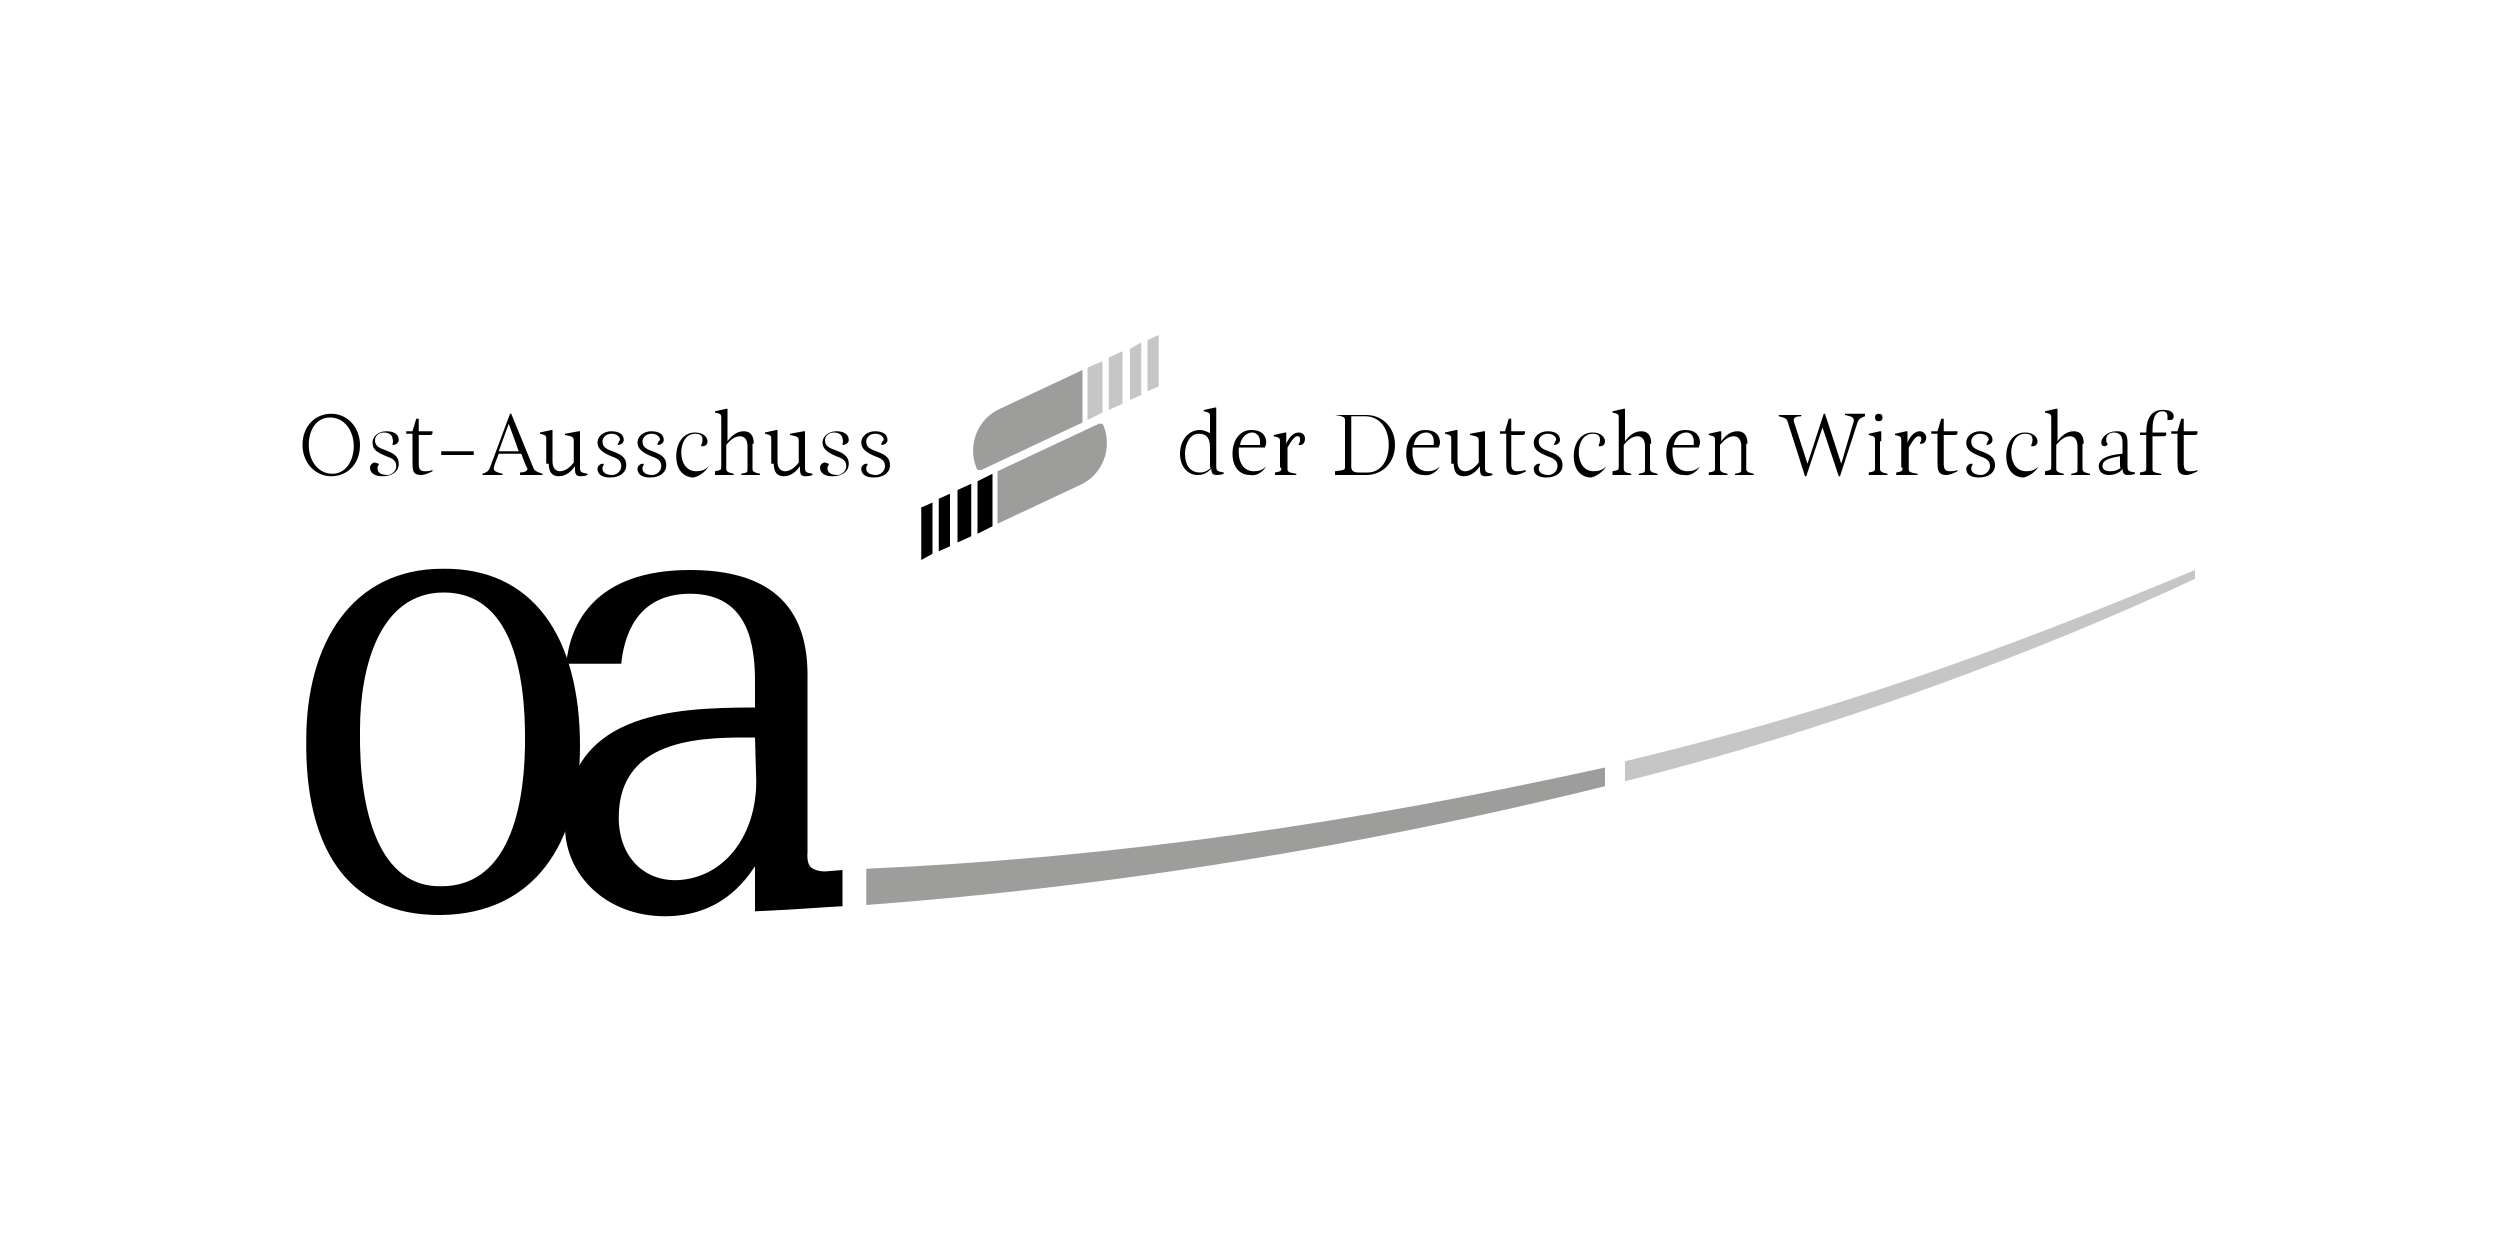 <?xml version="1.0" encoding="utf-8"?>
<!-- Generator: Adobe Illustrator 26.4.0, SVG Export Plug-In . SVG Version: 6.00 Build 0)  -->
<svg version="1.1" xmlns="http://www.w3.org/2000/svg" xmlns:xlink="http://www.w3.org/1999/xlink" x="0px" y="0px"
	 viewBox="0 0 200 100" style="enable-background:new 0 0 200 100;" xml:space="preserve">
<style type="text/css">
	.st0{fill:none;}
	.st1{fill-rule:evenodd;clip-rule:evenodd;fill:#C6C6C6;}
	.st2{fill:#9D9D9C;}
	.st3{fill-rule:evenodd;clip-rule:evenodd;}
	.st4{fill:#C6C6C6;}
	.st5{clip-path:url(#SVGID_00000047752991241531403900000015570659163124051621_);}
	.st6{fill:#706F6F;}
	.st7{clip-path:url(#SVGID_00000162330196158594643870000017879409297810878900_);}
	.st8{display:none;}
	.st9{display:inline;fill:none;stroke:#E82F89;stroke-width:0.305;stroke-miterlimit:10;}
	.st10{display:inline;fill:none;stroke:#E82F89;stroke-width:0.332;stroke-miterlimit:10;}
	.st11{display:inline;fill:none;stroke:#E82F89;stroke-width:0.308;stroke-miterlimit:10;}
	.st12{display:inline;fill:none;stroke:#E82F89;stroke-width:0.402;stroke-miterlimit:10;}
	.st13{display:inline;fill:none;stroke:#E82F89;stroke-width:0.274;stroke-miterlimit:10;}
	.st14{display:inline;fill:none;stroke:#E82F89;stroke-width:0.348;stroke-miterlimit:10;}
</style>
<g id="Logos">
	<rect class="st0" width="200" height="100"/>
	<g>
		<path class="st1" d="M130,60.9c16.7-4,29.8-8.7,45.6-15.3l0,0.7C163.5,52,146.1,58.5,130,62.5L130,60.9L130,60.9z"/>
		<path class="st2" d="M69.3,72.4c20.1-1.5,40.1-4.8,59.1-9.5l0-1.5c-20,4.4-38.8,7.2-59.1,8.1L69.3,72.4L69.3,72.4z"/>
		<path class="st3" d="M35.3,73.2c7.4-0.1,11.1-5.7,11.1-13.5c0-8.8-3.8-14.3-11-14.2c-7.2,0-10.9,5.9-10.9,13.7
			C24.4,67.4,27.5,73.3,35.3,73.2 M28.8,58.4c0-5.1,1.6-11,6.7-11c5.2,0,6.6,5.9,6.5,12.3c-0.1,5.8-1.7,11.2-6.7,11.2
			C30.4,71,28.7,65.1,28.8,58.4"/>
		<path class="st3" d="M60.5,72.9c0,0,2.3-0.1,3.7-0.2c1.3-0.1,3.2-0.2,3.2-0.2l0-2.9l-1.2,0.1c0,0-0.8,0.1-1.3-0.3
			c-0.4-0.3-0.3-1.2-0.3-1.2l0-2.5l0-11.2c0.1-4-1.1-8.9-9.4-8.9c-7.6,0-9.6,4.3-9.9,7.5l4.4,0c0.2-2,1.1-5.6,5.5-5.6
			c4.8,0,5.2,4.3,5.2,7.1v2c-6.9,0-15.2,0.5-15.2,9.5c0,3.9,3.3,7.2,8,7.2c4.4,0,6.4-2.8,7.2-4v1.4V72.9L60.5,72.9z M60.5,62.5
			c0,4.2-2.4,7.6-6.1,7.9c-2.8,0.2-4.9-1.8-4.9-5c0-6.6,7.2-6.4,10.9-6.4L60.5,62.5L60.5,62.5z"/>
		<path d="M26.5,38.1c1.3,0,2.3-1,2.3-2.5c0-1.4-1-2.5-2.3-2.5c-1.3,0-2.3,1-2.3,2.5C24.2,37,25.2,38.1,26.5,38.1 M26.6,37.9
			c-1.2,0-1.9-1.1-1.9-2.3c0-1.2,0.6-2.2,1.7-2.2c1.2,0,1.9,1.1,1.9,2.3C28.3,36.8,27.7,37.9,26.6,37.9 M31.4,35.6L31.4,35.6
			c0.3,0,0.5-0.2,0.5-0.4c0-0.4-0.3-0.7-1-0.7c-0.6,0-1.1,0.4-1.1,0.9c0,0.6,0.4,0.8,1.1,1.1c0.6,0.2,0.8,0.4,0.8,0.8
			s-0.4,0.7-0.7,0.7c-0.5,0-0.8-0.2-0.8-0.5c0-0.1,0-0.2,0.1-0.3l0-0.1L30,37c-0.2,0-0.4,0.2-0.4,0.4c0,0.4,0.3,0.7,1,0.7
			c0.8,0,1.3-0.4,1.3-1c0-0.7-0.6-0.9-1.1-1.1c-0.6-0.2-0.8-0.4-0.8-0.8c0-0.3,0.3-0.6,0.7-0.6c0.4,0,0.7,0.2,0.7,0.5
			C31.5,35.3,31.4,35.4,31.4,35.6L31.4,35.6L31.4,35.6z M34.6,37.6c-0.2,0.1-0.5,0.1-0.6,0.1c-0.4,0-0.5-0.2-0.5-0.6v-2.3
			c0.5,0,0.7,0,0.8,0c0.2,0,0.3,0,0.3-0.2v-0.1h-1.1c0-0.3,0-0.6,0-1h-0.2l-0.3,1h-0.5v0.2c0.2,0,0.3,0,0.5,0v2.3c0,0.6,0,1,0.7,1
			c0.3,0,0.7-0.2,0.9-0.3L34.6,37.6L34.6,37.6z M37.9,36.1h-2.6v0.3h2.6V36.1L37.9,36.1z"/>
		<path d="M40.9,33.1h-0.1l-1.6,4.3c-0.1,0.3-0.3,0.4-0.6,0.5V38h1.6v-0.1c-0.4-0.1-0.7-0.2-0.7-0.4c0-0.1,0-0.2,0.4-1.2h1.8
			c0.4,1.1,0.5,1.2,0.5,1.2c0,0.2-0.3,0.3-0.6,0.3V38h1.8v-0.1c-0.3-0.1-0.6-0.2-0.7-0.4L40.9,33.1L40.9,33.1z M41.5,36.1h-1.6
			l0.8-2.2L41.5,36.1L41.5,36.1z"/>
		<path d="M43.9,37.1c0,0.7,0.3,1,0.8,1c0.6,0,1-0.4,1.3-0.8h0v0.3c0,0.3,0.1,0.5,0.4,0.5c0.1,0,0.4,0,0.6-0.1v-0.1
			c-0.5-0.1-0.6-0.1-0.6-0.5v-2.1c0,0,0-0.5,0-0.8h-0.1l-1.1,0.2v0.1c0.6,0.1,0.7,0.2,0.7,0.4V37c-0.3,0.4-0.7,0.7-1.1,0.7
			c-0.3,0-0.6-0.2-0.6-0.8v-1.7c0,0,0-0.5,0-0.8h-0.1l-0.9,0.2v0.1c0.5,0.1,0.5,0.2,0.5,0.4V37.1L43.9,37.1z M49.4,35.6L49.4,35.6
			c0.3,0,0.5-0.2,0.5-0.4c0-0.4-0.3-0.7-1-0.7c-0.6,0-1.1,0.4-1.1,0.9c0,0.5,0.4,0.8,1.1,1.1c0.6,0.2,0.8,0.4,0.8,0.8
			c0,0.4-0.4,0.7-0.7,0.7c-0.5,0-0.8-0.2-0.8-0.5c0-0.1,0-0.2,0.1-0.3l0-0.1l-0.1,0c-0.2,0-0.4,0.2-0.4,0.4c0,0.4,0.3,0.7,1,0.7
			c0.8,0,1.3-0.4,1.3-1c0-0.7-0.6-0.9-1.1-1.1c-0.6-0.2-0.8-0.4-0.8-0.8c0-0.3,0.3-0.6,0.7-0.6c0.4,0,0.7,0.2,0.7,0.5
			C49.5,35.3,49.5,35.4,49.4,35.6L49.4,35.6L49.4,35.6z M52.6,35.6L52.6,35.6c0.3,0,0.5-0.2,0.5-0.4c0-0.4-0.3-0.7-1-0.7
			c-0.6,0-1.1,0.4-1.1,0.9c0,0.5,0.4,0.8,1.1,1.1c0.6,0.2,0.8,0.4,0.8,0.8c0,0.4-0.4,0.7-0.7,0.7c-0.5,0-0.8-0.2-0.8-0.5
			c0-0.1,0-0.2,0.1-0.3l0-0.1l-0.1,0c-0.2,0-0.4,0.2-0.4,0.4c0,0.4,0.3,0.7,1,0.7c0.8,0,1.3-0.4,1.3-1c0-0.7-0.6-0.9-1.1-1.1
			c-0.6-0.2-0.8-0.4-0.8-0.8c0-0.3,0.3-0.6,0.7-0.6c0.4,0,0.7,0.2,0.7,0.5C52.7,35.3,52.6,35.4,52.6,35.6L52.6,35.6L52.6,35.6z
			 M56.7,37.3c-0.3,0.3-0.6,0.4-1,0.4c-0.8,0-1.2-0.7-1.2-1.5c0-0.8,0.4-1.5,1.1-1.5c0.5,0,0.6,0.2,0.6,0.5c0,0.2-0.1,0.4-0.1,0.4
			l0,0.1l0.1,0c0.2,0,0.4-0.1,0.4-0.4c0-0.3-0.3-0.7-1-0.7c-0.9,0-1.5,0.8-1.5,1.9c0,1.1,0.6,1.7,1.4,1.7
			C55.9,38.1,56.4,37.8,56.7,37.3L56.7,37.3L56.7,37.3z M60.3,35.5c0-0.7-0.3-1-0.8-1c-0.6,0-1,0.4-1.3,0.8h0c0-0.1,0-2.3,0-2.6
			h-0.1l-0.9,0.2v0.1c0.5,0.1,0.5,0.2,0.5,0.4v3.9c0,0.3,0,0.3-0.5,0.4V38h1.5v-0.1c-0.5-0.1-0.6-0.2-0.6-0.4v-1.9
			c0.3-0.4,0.7-0.7,1.1-0.7c0.3,0,0.6,0.2,0.6,0.8v1.8c0,0.3,0,0.3-0.5,0.4V38h1.5v-0.1c-0.5-0.1-0.6-0.2-0.6-0.4V35.5L60.3,35.5z
			 M61.9,37.1c0,0.7,0.3,1,0.8,1c0.6,0,1-0.4,1.3-0.8h0v0.3c0,0.3,0.1,0.5,0.4,0.5c0.1,0,0.4,0,0.6-0.1v-0.1
			c-0.5-0.1-0.6-0.1-0.6-0.5v-2.1c0,0,0-0.5,0-0.8h-0.1l-1.1,0.2v0.1c0.6,0.1,0.7,0.2,0.7,0.4V37c-0.3,0.4-0.7,0.7-1.1,0.7
			c-0.3,0-0.6-0.2-0.6-0.8v-1.7c0,0,0-0.5,0-0.8h-0.1l-0.9,0.2v0.1c0.5,0.1,0.5,0.2,0.5,0.4V37.1L61.9,37.1z M67.4,35.6L67.4,35.6
			c0.3,0,0.5-0.2,0.5-0.4c0-0.4-0.3-0.7-1-0.7c-0.6,0-1.1,0.4-1.1,0.9c0,0.5,0.4,0.8,1.1,1.1c0.6,0.2,0.8,0.4,0.8,0.8
			c0,0.4-0.4,0.7-0.7,0.7c-0.5,0-0.8-0.2-0.8-0.5c0-0.1,0-0.2,0.1-0.3l0-0.1L66,37c-0.2,0-0.4,0.2-0.4,0.4c0,0.4,0.3,0.7,1,0.7
			c0.8,0,1.3-0.4,1.3-1c0-0.7-0.6-0.9-1.1-1.1c-0.6-0.2-0.8-0.4-0.8-0.8c0-0.3,0.3-0.6,0.7-0.6c0.4,0,0.7,0.2,0.7,0.5
			C67.5,35.3,67.4,35.4,67.4,35.6L67.4,35.6L67.4,35.6z M70.5,35.6L70.5,35.6c0.3,0,0.5-0.2,0.5-0.4c0-0.4-0.3-0.7-1-0.7
			c-0.6,0-1.1,0.4-1.1,0.9c0,0.5,0.4,0.8,1.1,1.1c0.6,0.2,0.8,0.4,0.8,0.8c0,0.4-0.4,0.7-0.7,0.7c-0.5,0-0.8-0.2-0.8-0.5
			c0-0.1,0-0.2,0.1-0.3l0-0.1l-0.1,0c-0.2,0-0.4,0.2-0.4,0.4c0,0.4,0.3,0.7,1,0.7c0.8,0,1.3-0.4,1.3-1c0-0.7-0.6-0.9-1.1-1.1
			c-0.6-0.2-0.8-0.4-0.8-0.8c0-0.3,0.3-0.6,0.7-0.6c0.4,0,0.7,0.2,0.7,0.5C70.6,35.3,70.5,35.4,70.5,35.6L70.5,35.6L70.5,35.6z"/>
		<path d="M96.9,34.7c-0.4-0.2-0.6-0.3-0.9-0.3c-1,0-1.6,0.9-1.6,1.9c0,1,0.6,1.7,1.4,1.7c0.4,0,0.7-0.1,1.1-0.5h0
			c0,0.3,0.1,0.5,0.4,0.5c0.1,0,0.4,0,0.6-0.1v-0.1c-0.5-0.1-0.6-0.1-0.6-0.5v-3.9c0-0.1,0-0.5,0-0.8h-0.1l-0.9,0.2v0.1
			c0.5,0.1,0.5,0.2,0.5,0.4V34.7L96.9,34.7z M96.9,37.4c-0.2,0.2-0.5,0.4-0.9,0.4c-0.8,0-1.2-0.6-1.2-1.5c0-0.8,0.4-1.6,1.1-1.6
			c0.5,0,0.9,0.2,0.9,1.1V37.4L96.9,37.4z M101.3,37.3c-0.3,0.3-0.6,0.4-1,0.4c-0.8,0-1.2-0.7-1.2-1.5c0-0.1,0-0.2,0-0.4h2.1
			c0-0.1,0.1-0.2,0.1-0.4c0-0.4-0.2-1-1.2-1c-0.9,0-1.5,0.8-1.5,1.9c0,1.1,0.6,1.7,1.4,1.7C100.5,38.1,101,37.8,101.3,37.3
			L101.3,37.3L101.3,37.3z M100.2,35.6h-1c0.1-0.6,0.5-1,1-1c0.2,0,0.6,0.2,0.6,0.7l0,0.3L100.2,35.6L100.2,35.6z M102.5,37.4
			c0,0.3,0,0.3-0.5,0.4V38h1.7v-0.1c-0.7-0.1-0.7-0.2-0.7-0.4v-1.7c0.4-0.7,0.6-0.9,0.8-0.9c0.2,0,0.2,0.1,0.2,0.3
			c0,0.1,0,0.2-0.1,0.3l0,0.1l0.1,0c0.3,0,0.4-0.3,0.4-0.5c0-0.3-0.2-0.5-0.5-0.5c-0.3,0-0.7,0.2-1,0.9h0c0-0.1,0-0.6,0-0.9h-0.1
			l-0.9,0.2v0.1c0.5,0.1,0.5,0.2,0.5,0.4V37.4L102.5,37.4z"/>
		<path d="M106.8,33.1v0.1c0.7,0.1,0.8,0.2,0.8,0.4v3.7c0,0.3,0,0.3-0.8,0.4V38h2.5c1.3,0,2.3-1,2.3-2.4c0-1.4-1-2.4-2.3-2.4H106.8
			L106.8,33.1z M108.1,33.3h1.1c1.2,0,1.9,1,1.9,2.3c0,1.2-0.6,2.2-1.7,2.2h-0.7c-0.5,0-0.6-0.2-0.6-0.5V33.3L108.1,33.3z
			 M115.2,37.3c-0.3,0.3-0.6,0.4-1,0.4c-0.8,0-1.2-0.7-1.2-1.5c0-0.1,0-0.2,0-0.4h2.1c0-0.1,0.1-0.2,0.1-0.4c0-0.4-0.2-1-1.2-1
			c-0.9,0-1.5,0.8-1.5,1.9c0,1.1,0.6,1.7,1.4,1.7C114.4,38.1,114.9,37.8,115.2,37.3L115.2,37.3L115.2,37.3z M114.1,35.6h-1
			c0.1-0.6,0.5-1,1-1c0.3,0,0.6,0.2,0.6,0.7l0,0.3L114.1,35.6L114.1,35.6z M116.3,37.1c0,0.7,0.3,1,0.8,1c0.6,0,1-0.4,1.3-0.8h0v0.3
			c0,0.3,0.1,0.5,0.4,0.5c0.1,0,0.4,0,0.6-0.1v-0.1c-0.5-0.1-0.6-0.1-0.6-0.5v-2.1c0,0,0-0.5,0-0.8h-0.1l-1.1,0.2v0.1
			c0.6,0.1,0.7,0.2,0.7,0.4V37c-0.3,0.4-0.7,0.7-1.1,0.7c-0.3,0-0.6-0.2-0.6-0.8v-1.7c0,0,0-0.5,0-0.8h-0.1l-0.9,0.2v0.1
			c0.5,0.1,0.5,0.2,0.5,0.4V37.1L116.3,37.1z M122,37.6c-0.2,0.1-0.5,0.1-0.6,0.1c-0.4,0-0.5-0.2-0.5-0.6v-2.3c0.5,0,0.7,0,0.8,0
			c0.2,0,0.3,0,0.3-0.2v-0.1h-1.1c0-0.3,0-0.6,0-1h-0.2l-0.3,1H120v0.2c0.2,0,0.3,0,0.5,0v2.3c0,0.6,0,1,0.7,1
			c0.3,0,0.7-0.2,0.9-0.3L122,37.6L122,37.6z M124.3,35.6L124.3,35.6c0.3,0,0.5-0.2,0.5-0.4c0-0.4-0.3-0.7-1-0.7
			c-0.6,0-1.1,0.4-1.1,0.9c0,0.6,0.4,0.8,1.1,1.1c0.6,0.2,0.8,0.4,0.8,0.8c0,0.4-0.4,0.7-0.7,0.7c-0.5,0-0.8-0.2-0.8-0.5
			c0-0.1,0-0.2,0.1-0.3l0-0.1l-0.1,0c-0.2,0-0.4,0.2-0.4,0.4c0,0.4,0.3,0.7,1,0.7c0.8,0,1.3-0.4,1.3-1c0-0.7-0.6-0.9-1.1-1.1
			c-0.6-0.2-0.8-0.4-0.8-0.8c0-0.3,0.3-0.6,0.7-0.6c0.4,0,0.7,0.2,0.7,0.5C124.4,35.3,124.4,35.4,124.3,35.6L124.3,35.6L124.3,35.6z
			 M128.5,37.3c-0.3,0.3-0.6,0.4-1,0.4c-0.8,0-1.2-0.7-1.2-1.5c0-0.8,0.4-1.5,1.1-1.5c0.5,0,0.6,0.2,0.6,0.5c0,0.2-0.1,0.4-0.1,0.4
			l0,0.1l0.1,0c0.2,0,0.4-0.1,0.4-0.4c0-0.3-0.3-0.7-1-0.7c-0.9,0-1.5,0.8-1.5,1.9c0,1.1,0.6,1.7,1.4,1.7
			C127.7,38.1,128.2,37.8,128.5,37.3L128.5,37.3L128.5,37.3z M132.1,35.5c0-0.7-0.3-1-0.8-1c-0.6,0-1,0.4-1.3,0.8h0
			c0-0.1,0-2.3,0-2.6h-0.1l-0.9,0.2v0.1c0.5,0.1,0.5,0.2,0.5,0.4v3.9c0,0.3,0,0.3-0.5,0.4V38h1.5v-0.1c-0.5-0.1-0.6-0.2-0.6-0.4
			v-1.9c0.3-0.4,0.7-0.7,1.1-0.7c0.3,0,0.6,0.2,0.6,0.8v1.8c0,0.3,0,0.3-0.5,0.4V38h1.5v-0.1c-0.5-0.1-0.6-0.2-0.6-0.4V35.5
			L132.1,35.5z M136,37.3c-0.3,0.3-0.6,0.4-1,0.4c-0.8,0-1.2-0.7-1.2-1.5c0-0.1,0-0.2,0-0.4h2.1c0-0.1,0.1-0.2,0.1-0.4
			c0-0.4-0.2-1-1.2-1c-0.9,0-1.5,0.8-1.5,1.9c0,1.1,0.6,1.7,1.4,1.7C135.2,38.1,135.7,37.8,136,37.3L136,37.3L136,37.3z M134.9,35.6
			h-1c0.1-0.6,0.5-1,1-1c0.3,0,0.6,0.2,0.6,0.7l0,0.3L134.9,35.6L134.9,35.6z M139.8,35.5c0-0.7-0.3-1-0.8-1c-0.6,0-1,0.4-1.3,0.8h0
			c0-0.1,0-0.5,0-0.8h-0.1l-0.9,0.2v0.1c0.5,0.1,0.5,0.2,0.5,0.4v2.2c0,0.3,0,0.3-0.5,0.4V38h1.5v-0.1c-0.5-0.1-0.6-0.2-0.6-0.4
			v-1.9c0.3-0.4,0.7-0.7,1.1-0.7c0.3,0,0.6,0.2,0.6,0.8v1.8c0,0.3,0,0.3-0.5,0.4V38h1.5v-0.1c-0.5-0.1-0.6-0.2-0.6-0.4V35.5
			L139.8,35.5z"/>
		<path d="M149.2,33.1h-1.6v0.1c0.5,0.1,0.7,0.2,0.7,0.4l0,0.1l-1,3.4l-1.3-4h-0.1l-1.3,4l-1.1-3.4l0-0.1c0-0.2,0.2-0.3,0.6-0.3
			v-0.1h-1.8v0.1c0.3,0.1,0.6,0.1,0.7,0.4l1.4,4.4h0.1l1.3-3.9l1.3,3.9h0.1l1.4-4.3c0.1-0.3,0.3-0.4,0.6-0.5V33.1L149.2,33.1z"/>
		<path d="M150,33.4c0,0.2,0.1,0.3,0.3,0.3s0.3-0.1,0.3-0.3c0-0.2-0.1-0.3-0.3-0.3S150,33.2,150,33.4 M150.5,35.3c0-0.1,0-0.5,0-0.8
			h-0.1l-0.9,0.2v0.1c0.5,0.1,0.5,0.2,0.5,0.4v2.2c0,0.3,0,0.3-0.5,0.4V38h1.5v-0.1c-0.5-0.1-0.6-0.2-0.6-0.4V35.3L150.5,35.3z
			 M152.2,37.4c0,0.3,0,0.3-0.5,0.4V38h1.7v-0.1c-0.7-0.1-0.7-0.2-0.7-0.4v-1.7c0.4-0.7,0.6-0.9,0.8-0.9c0.2,0,0.2,0.1,0.2,0.2
			c0,0.1,0,0.2-0.1,0.3l0,0.1l0.1,0c0.3,0,0.4-0.3,0.4-0.5c0-0.3-0.3-0.5-0.5-0.5c-0.3,0-0.7,0.2-1,0.9h0c0-0.1,0-0.6,0-0.9h-0.1
			l-0.9,0.2v0.1c0.5,0.1,0.5,0.2,0.5,0.4V37.4L152.2,37.4z M156.6,37.6c-0.2,0.1-0.5,0.1-0.6,0.1c-0.4,0-0.5-0.2-0.5-0.6v-2.3
			c0.5,0,0.7,0,0.8,0c0.2,0,0.3,0,0.3-0.2v-0.1h-1.1c0-0.3,0-0.6,0-1h-0.2l-0.3,1h-0.5v0.2c0.2,0,0.3,0,0.5,0v2.3c0,0.5,0,1,0.7,1
			c0.3,0,0.7-0.2,0.9-0.3L156.6,37.6L156.6,37.6z M158.9,35.6L158.9,35.6c0.3,0,0.5-0.2,0.5-0.4c0-0.4-0.3-0.7-1-0.7
			c-0.6,0-1.1,0.4-1.1,0.9c0,0.6,0.4,0.8,1.1,1.1c0.6,0.2,0.8,0.4,0.8,0.8c0,0.4-0.4,0.7-0.7,0.7c-0.5,0-0.8-0.2-0.8-0.5
			c0-0.1,0-0.2,0.1-0.3l0-0.1l-0.1,0c-0.2,0-0.4,0.2-0.4,0.4c0,0.4,0.3,0.7,1,0.7c0.8,0,1.3-0.4,1.3-1c0-0.7-0.6-0.9-1.1-1.1
			c-0.6-0.2-0.8-0.4-0.8-0.8c0-0.3,0.3-0.6,0.7-0.6c0.4,0,0.7,0.2,0.7,0.5C159,35.3,159,35.4,158.9,35.6L158.9,35.6L158.9,35.6z
			 M163.1,37.3c-0.3,0.3-0.6,0.4-1,0.4c-0.8,0-1.2-0.7-1.2-1.5c0-0.8,0.4-1.5,1.1-1.5c0.5,0,0.6,0.2,0.6,0.5c0,0.2-0.1,0.4-0.1,0.4
			l0,0.1l0.1,0c0.2,0,0.4-0.1,0.4-0.4c0-0.3-0.3-0.7-1-0.7c-0.9,0-1.5,0.8-1.5,1.9c0,1.1,0.6,1.7,1.4,1.7
			C162.3,38.1,162.8,37.8,163.1,37.3L163.1,37.3L163.1,37.3z M166.7,35.5c0-0.7-0.3-1-0.8-1c-0.6,0-1,0.4-1.3,0.8h0
			c0-0.1,0-2.3,0-2.6h-0.1l-0.9,0.2v0.1c0.5,0.1,0.5,0.2,0.5,0.4v3.9c0,0.3,0,0.3-0.5,0.4V38h1.5v-0.1c-0.5-0.1-0.6-0.2-0.6-0.4
			v-1.9c0.3-0.4,0.7-0.7,1.1-0.7c0.3,0,0.6,0.2,0.6,0.8v1.8c0,0.3,0,0.3-0.5,0.4V38h1.5v-0.1c-0.5-0.1-0.6-0.2-0.6-0.4V35.5
			L166.7,35.5z M170.2,35.5c0-0.7-0.1-1-0.9-1c-0.7,0-1.2,0.5-1.2,0.9c0,0.2,0.1,0.3,0.3,0.3l0.2-0.1l0-0.1
			c-0.1-0.1-0.1-0.2-0.1-0.4c0-0.3,0.3-0.5,0.6-0.5c0.5,0,0.7,0.3,0.7,0.8v0.9c-1.4,0.1-1.9,0.5-1.9,1c0,0.5,0.4,0.7,0.8,0.7
			c0.6,0,1-0.3,1.1-0.5h0c0,0.3,0.1,0.5,0.4,0.5c0.1,0,0.4,0,0.6-0.1v-0.1c-0.5-0.1-0.6-0.1-0.6-0.5V35.5L170.2,35.5z M169.7,37.4
			c-0.4,0.3-0.7,0.3-0.9,0.3c-0.3,0-0.6-0.1-0.6-0.4c0-0.3,0.1-0.6,1.4-0.8V37.4L169.7,37.4z M171.7,34.6h-0.5v0.2
			c0.2,0,0.4,0,0.5,0v2.6c0,0.3,0,0.3-0.5,0.4V38h1.7v-0.1c-0.7-0.1-0.7-0.2-0.7-0.4v-2.6c0.5,0,0.7,0,0.8,0c0.2,0,0.3,0,0.3-0.2
			v-0.1h-1.1v-0.1c0-0.5,0-1.6,0.8-1.6c0.3,0,0.4,0.2,0.4,0.4l0,0.2l0,0.1l0.2,0c0.2,0,0.3-0.1,0.3-0.3c0-0.3-0.3-0.5-0.7-0.5
			C172.1,32.7,171.7,33.5,171.7,34.6L171.7,34.6L171.7,34.6z M175.8,37.6c-0.2,0.1-0.5,0.1-0.6,0.1c-0.4,0-0.5-0.2-0.5-0.6v-2.3
			c0.5,0,0.7,0,0.8,0c0.2,0,0.3,0,0.3-0.2v-0.1h-1.1c0-0.3,0-0.6,0-1h-0.2l-0.3,1h-0.5v0.2c0.2,0,0.3,0,0.5,0v2.3c0,0.5,0,1,0.7,1
			c0.3,0,0.7-0.2,0.9-0.3L175.8,37.6L175.8,37.6z"/>
		<path class="st2" d="M80,32.7c-1.8,0.8-2.6,2.9-1.9,4.7l0.1,0.2l0.3,0l8.1-3.8v-4.2L80,32.7L80,32.7z"/>
		<polygon class="st4" points="90.4,27.9 90.4,32 91.3,31.6 91.3,27.4 90.4,27.9 		"/>
		<polygon class="st4" points="88.7,28.6 88.7,32.8 89.8,32.3 89.8,28.1 88.7,28.6 		"/>
		<polygon class="st4" points="87,29.4 87,33.6 88.2,33 88.2,28.9 87,29.4 		"/>
		<polygon class="st4" points="92.7,26.8 91.8,27.2 91.8,31.3 92.7,30.9 92.7,26.8 		"/>
		<polygon points="76,43.7 76,39.5 75.1,39.9 75.1,44.1 76,43.7 		"/>
		<polygon points="77.7,42.9 77.7,38.7 76.6,39.2 76.6,43.4 77.7,42.9 		"/>
		<polygon points="79.4,42.1 79.4,37.9 78.2,38.5 78.2,42.7 79.4,42.1 		"/>
		<path class="st2" d="M86.4,38.8c1.8-0.8,2.6-2.9,1.9-4.7l-0.1-0.2l-0.3,0l-8.1,3.8v4.2L86.4,38.8L86.4,38.8z"/>
		<polygon points="73.7,44.8 74.6,44.3 74.6,40.2 73.7,40.6 73.7,44.8 		"/>
	</g>
</g>
<g id="Ebene_2" class="st8">
	<rect x="24.2" class="st9" width="151.6" height="100"/>
	<rect x="10" class="st10" width="180" height="100"/>
	<rect x="0" y="26.5" class="st11" width="200" height="47"/>
	<rect x="0" y="10" class="st12" width="200" height="80"/>
</g>
</svg>
